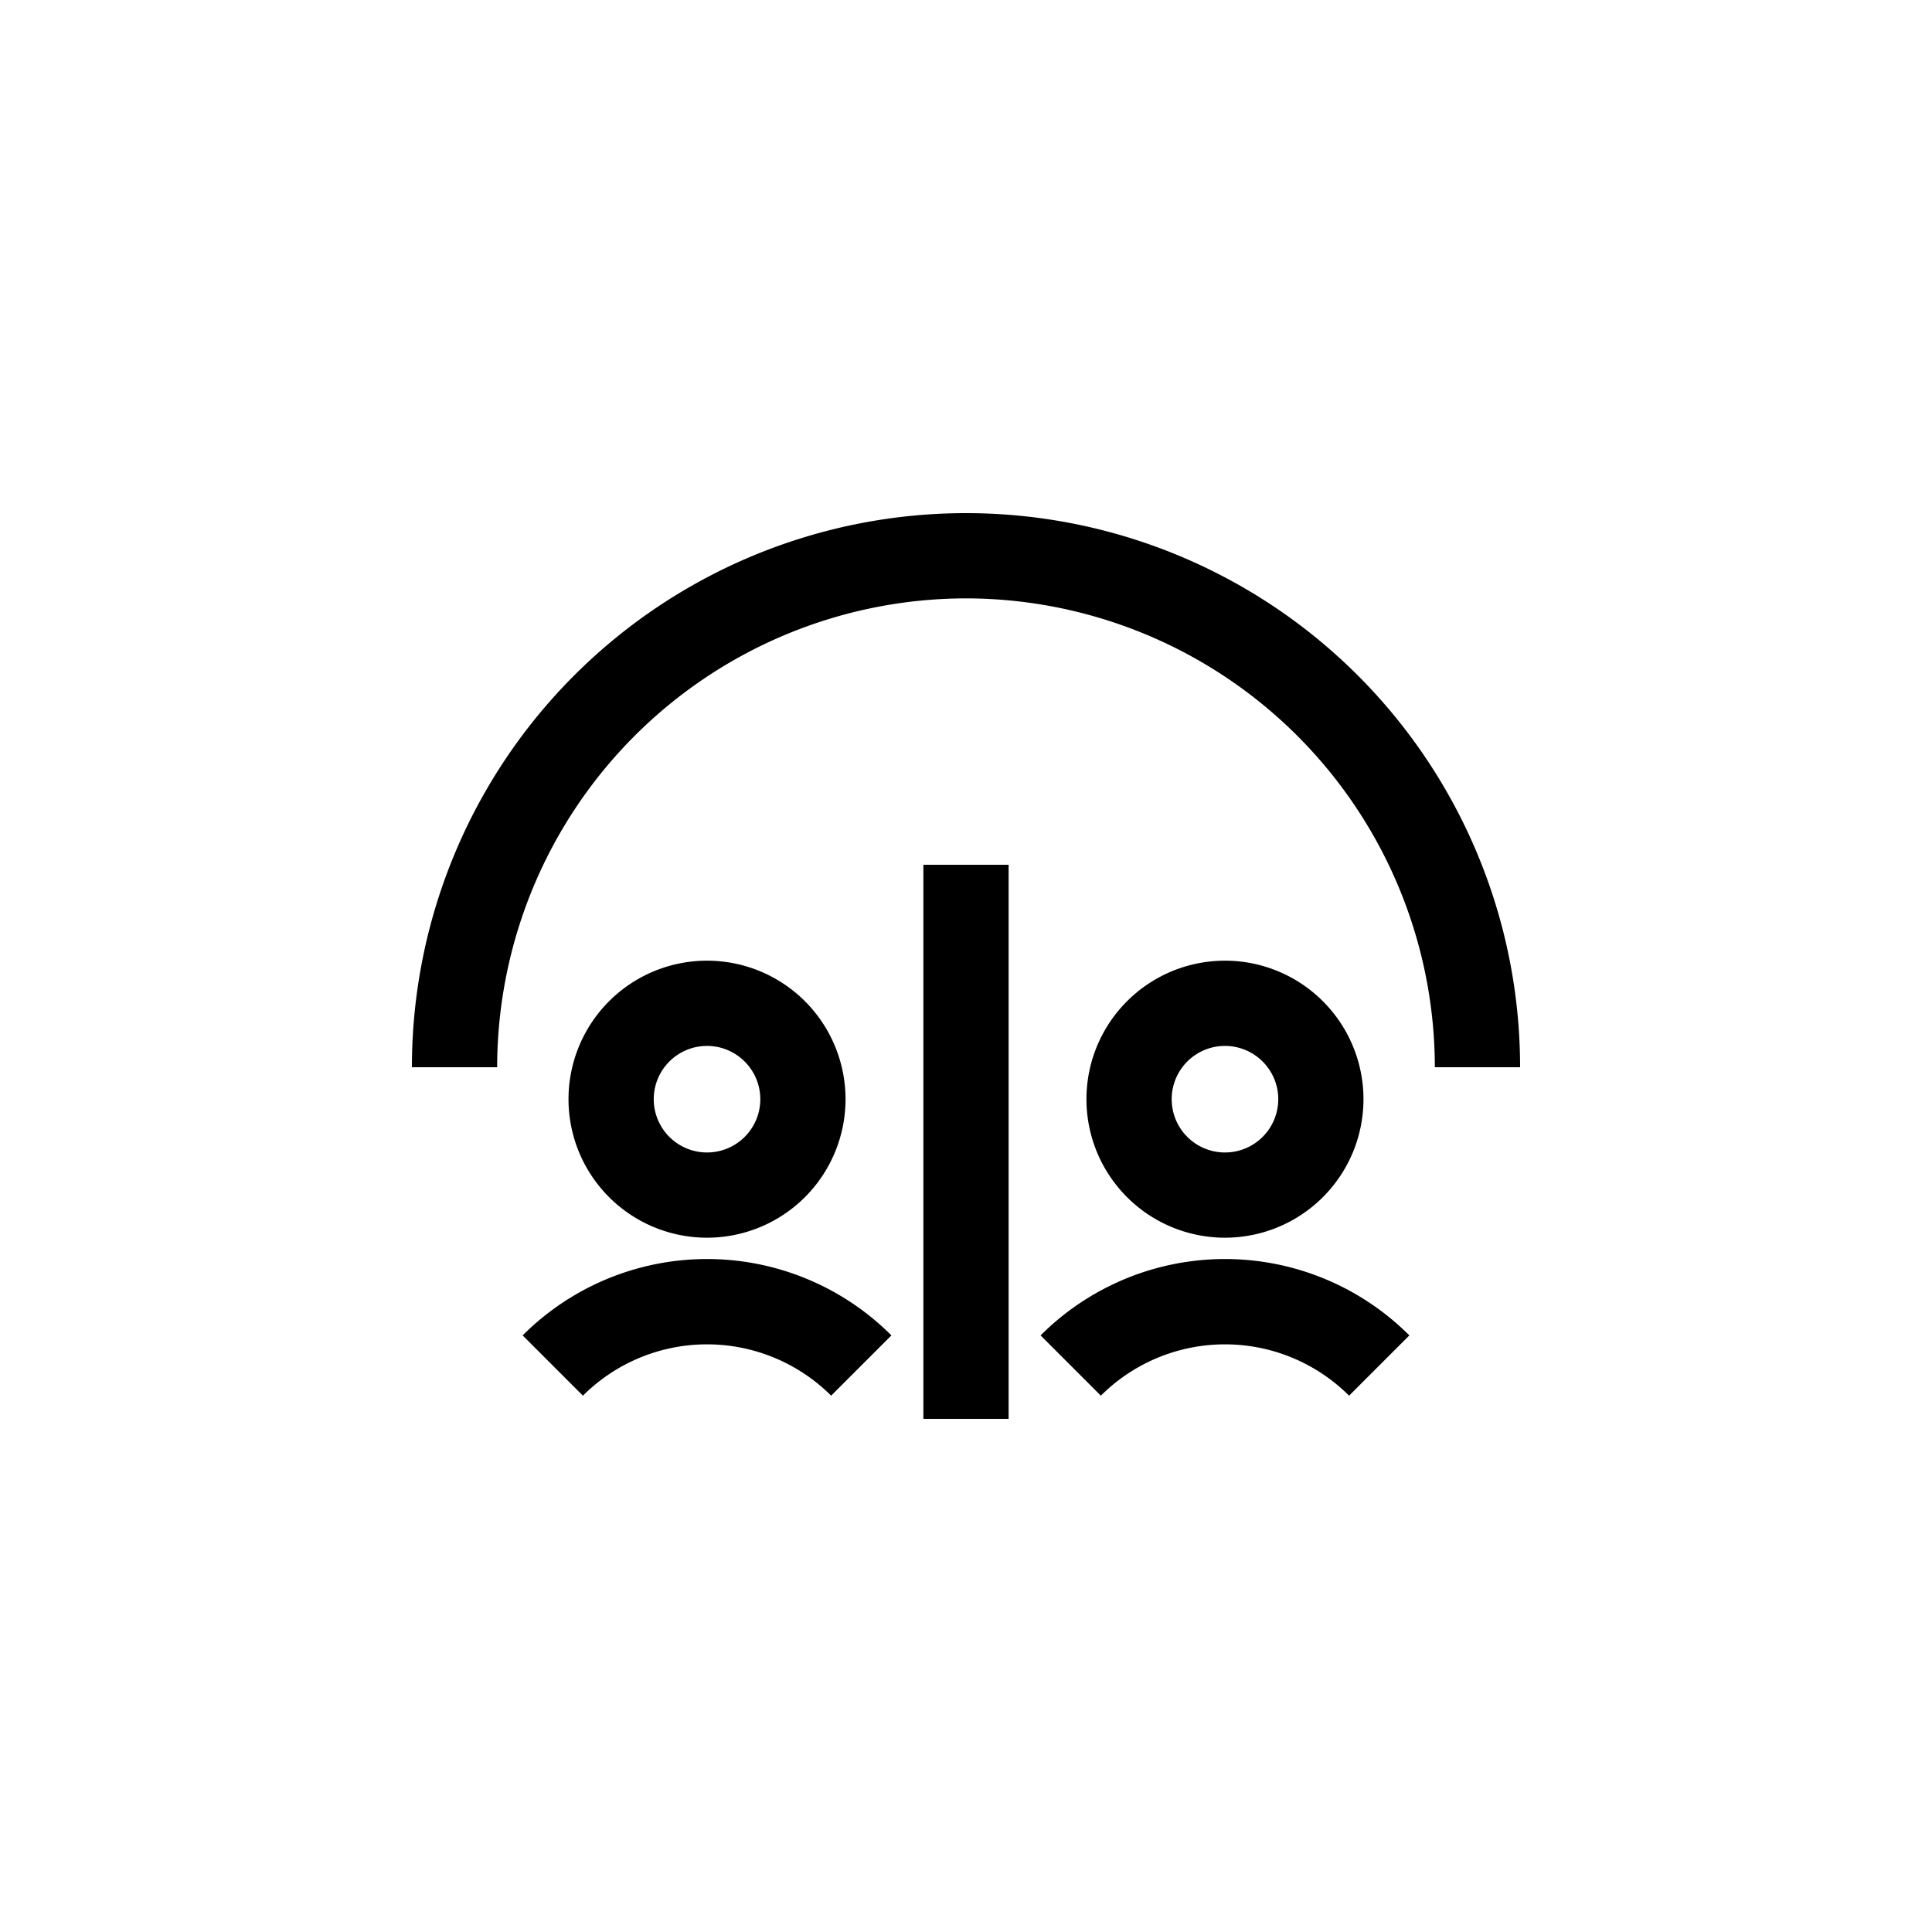 <?xml version="1.0" encoding="UTF-8"?> <svg xmlns="http://www.w3.org/2000/svg" width="439.37" height="439.37" viewBox="0 0 439.37 439.37"><g><rect width="439.37" height="439.37" fill="none"></rect><g><g><path d="M129.288,249.975a31.5,31.5,0,1,0,31.5-31.5A31.5,31.5,0,0,0,129.288,249.975Zm43.619,0a12.117,12.117,0,1,1-12.116-12.116A12.129,12.129,0,0,1,172.907,249.975Z"></path><path d="M118.859,303.694,132.566,317.4a39.961,39.961,0,0,1,56.449,0l13.708-13.707A59.3,59.3,0,0,0,118.859,303.694Z"></path></g><g><path d="M247.077,249.975a31.5,31.5,0,1,0,31.5-31.5A31.5,31.5,0,0,0,247.077,249.975Zm43.619,0a12.117,12.117,0,1,1-12.117-12.116A12.13,12.13,0,0,1,290.7,249.975Z"></path><path d="M236.648,303.694,250.355,317.4a39.961,39.961,0,0,1,56.449,0l13.707-13.707A59.3,59.3,0,0,0,236.648,303.694Z"></path></g><rect x="209.992" y="196.664" width="19.386" height="126.01"></rect><path d="M219.685,136.082A106.744,106.744,0,0,1,326.308,242.705h19.386a126.009,126.009,0,0,0-252.018,0h19.386A106.744,106.744,0,0,1,219.685,136.082Z"></path></g></g></svg> 